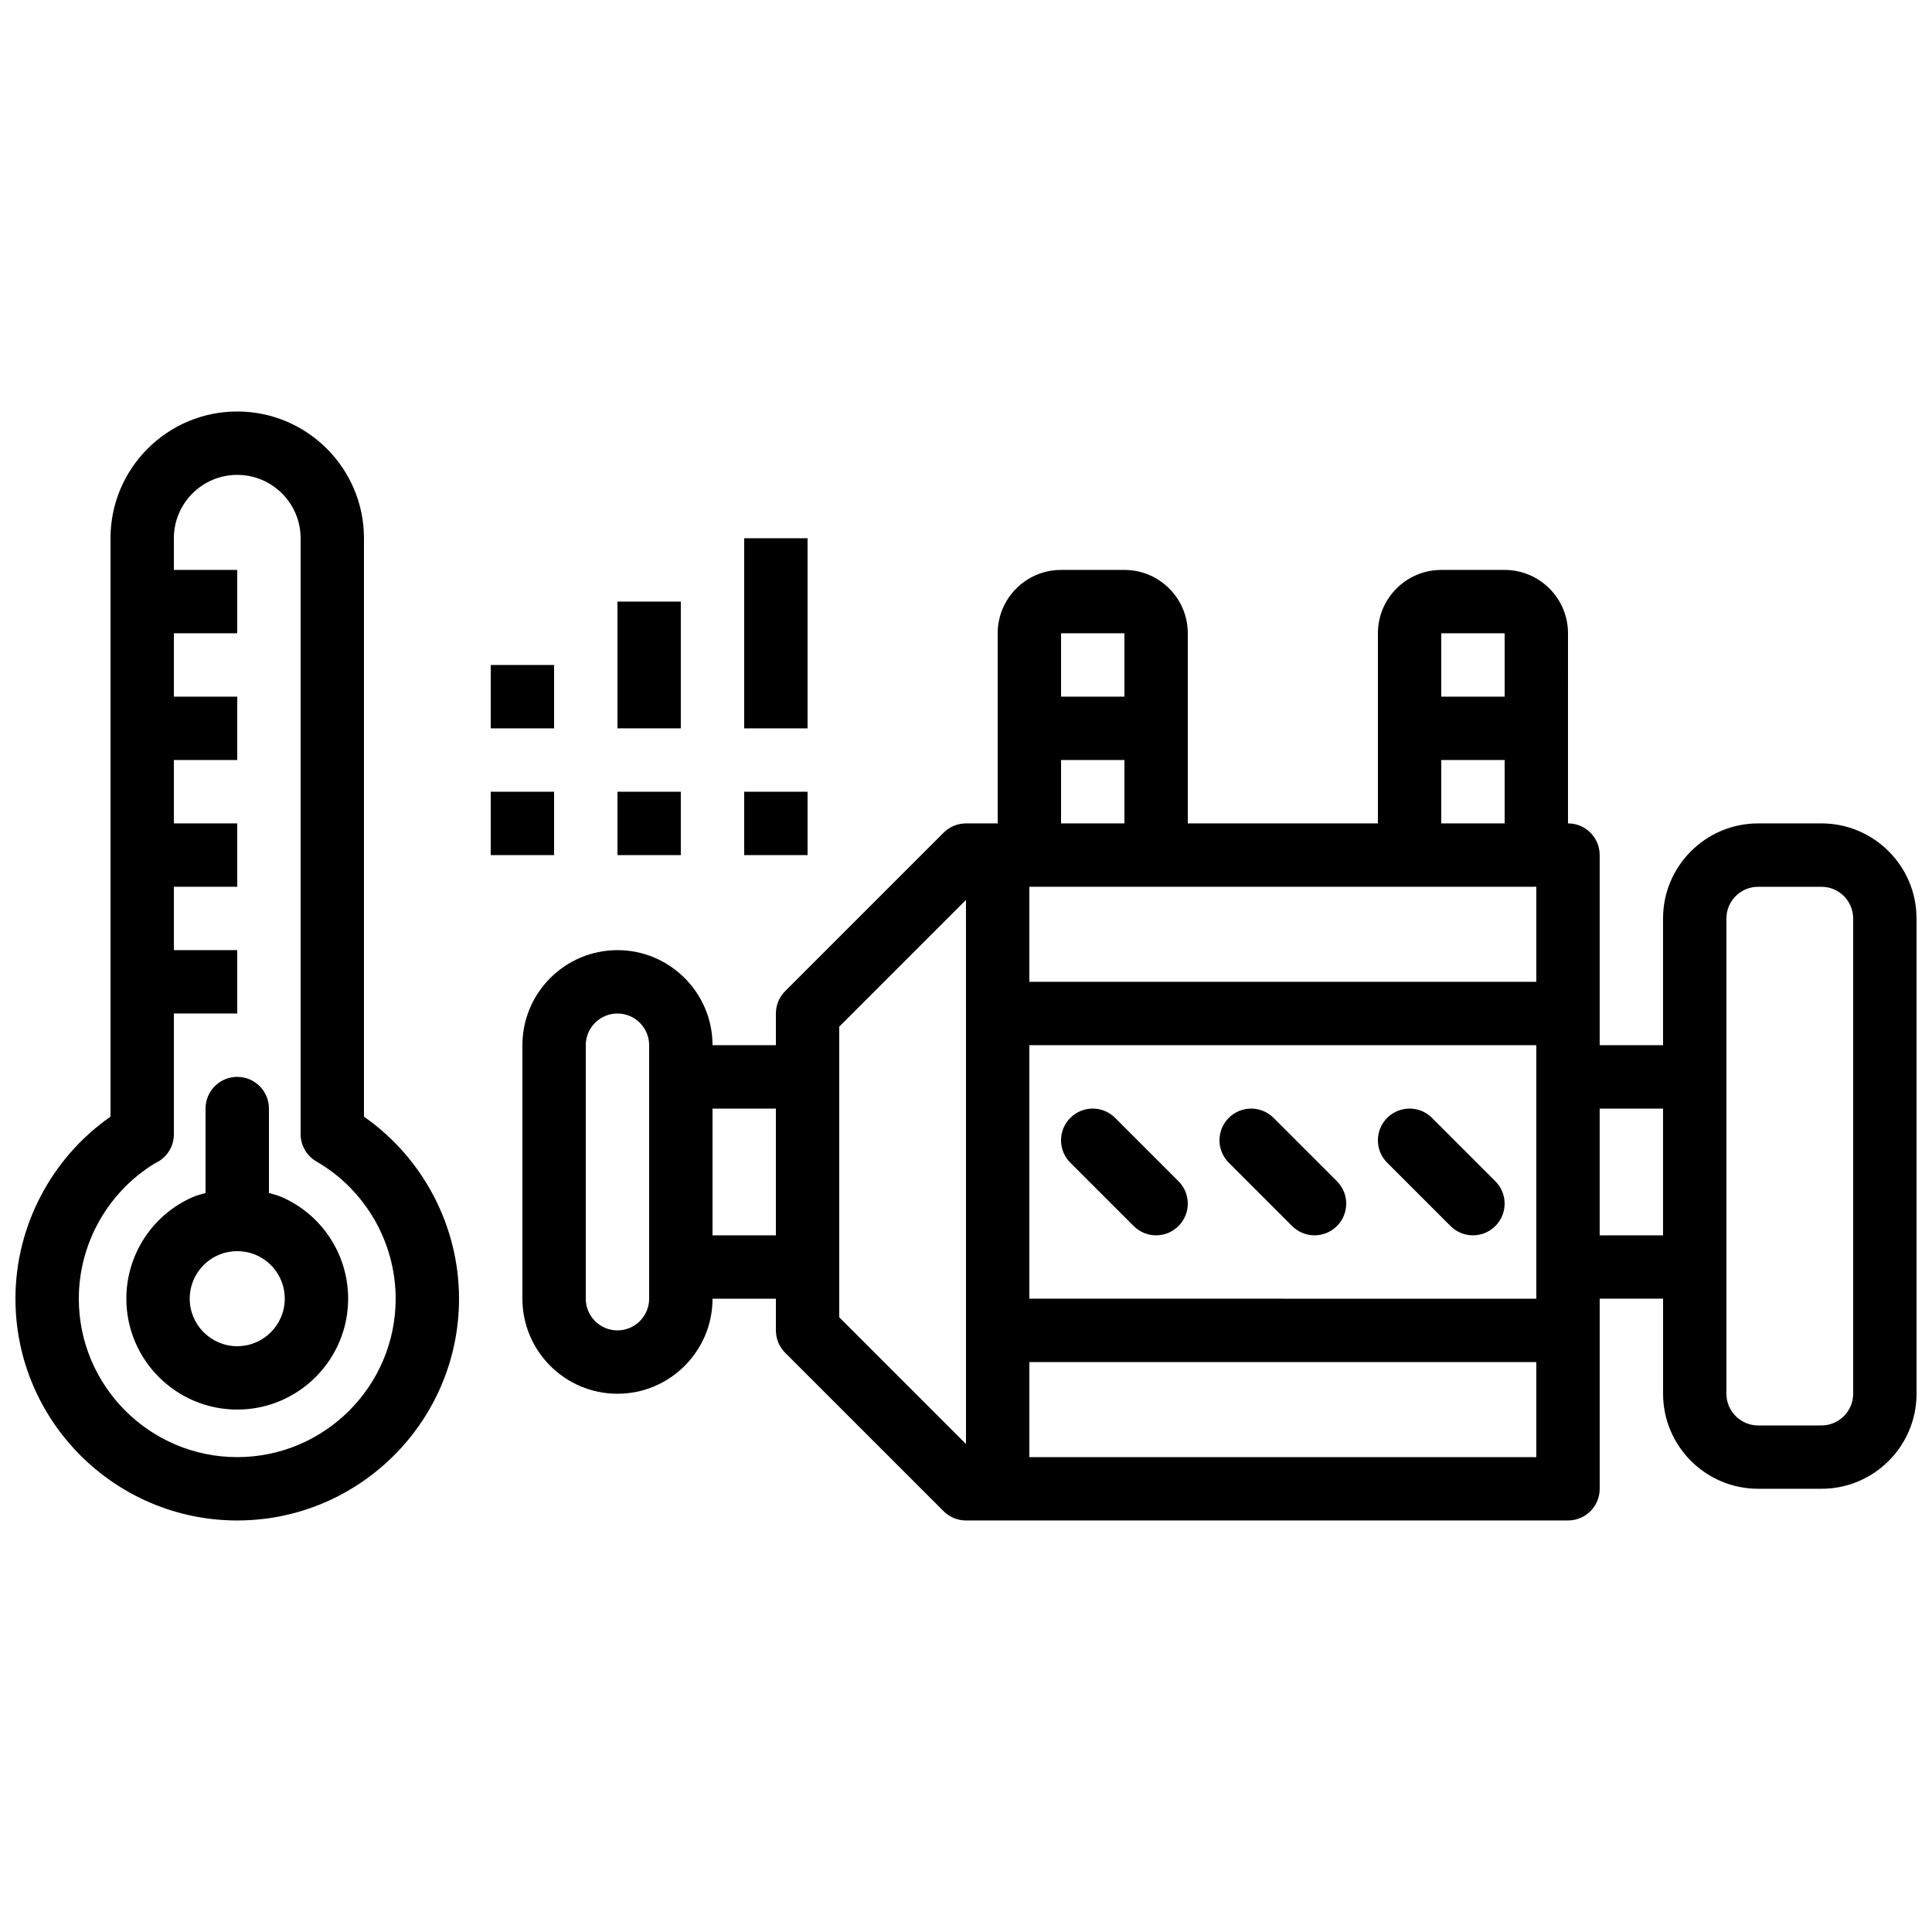 <?xml version="1.0" encoding="UTF-8"?>
<!-- Uploaded to: SVG Repo, www.svgrepo.com, Generator: SVG Repo Mixer Tools -->
<svg width="800px" height="800px" version="1.1" viewBox="144 144 512 512" xmlns="http://www.w3.org/2000/svg">
 <defs>
  <clipPath id="b">
   <path d="m282 295h369.9v252h-369.9z"/>
  </clipPath>
  <clipPath id="a">
   <path d="m148.09 253h117.91v294h-117.91z"/>
  </clipPath>
 </defs>
 <path d="m206.87 517.55c16.207 0 29.391-13.184 29.391-29.391 0-11.688-6.918-22.262-17.633-26.938-0.008 0-0.016 0-0.023-0.008-1.078-0.469-2.219-0.723-3.336-1.059v-22.375c0-4.637-3.754-8.398-8.398-8.398-4.644 0-8.398 3.762-8.398 8.398v22.379c-1.117 0.336-2.258 0.586-3.332 1.059-0.008 0-0.016 0-0.023 0.008-10.715 4.676-17.633 15.246-17.633 26.934 0 16.207 13.18 29.391 29.387 29.391zm0-16.793c-6.945 0-12.594-5.652-12.594-12.594 0-5.012 2.973-9.547 7.559-11.547 0 0 0.008 0 0.008-0.008 3.176-1.379 6.879-1.379 10.051 0 0 0 0.008 0 0.008 0.008 4.594 1.996 7.562 6.531 7.562 11.543 0 6.945-5.648 12.598-12.594 12.598z"/>
 <g clip-path="url(#b)">
  <path d="m626.71 362.21h-16.793c-13.887 0-25.191 11.301-25.191 25.191v33.586h-16.793v-50.383c0-4.637-3.754-8.398-8.398-8.398v-25.191l0.004-25.184c0-9.262-7.531-16.793-16.793-16.793h-16.793c-9.262 0-16.793 7.531-16.793 16.793v50.383h-50.383v-50.383c0-9.262-7.531-16.793-16.793-16.793h-16.793c-9.262 0-16.793 7.531-16.793 16.793v50.383h-8.398c-2.234 0-4.367 0.883-5.938 2.461l-41.984 41.984c-1.578 1.566-2.461 3.707-2.461 5.934v8.398h-16.793c0-13.887-11.301-25.191-25.191-25.191-13.887 0-25.191 11.301-25.191 25.191v67.176c0 13.887 11.301 25.191 25.191 25.191 13.887 0 25.191-11.301 25.191-25.191h16.793v8.398c0 2.227 0.883 4.367 2.461 5.938l41.984 41.984c1.57 1.574 3.703 2.453 5.938 2.453h159.54c4.644 0 8.398-3.762 8.398-8.398v-50.383h16.793v25.191c0 13.887 11.301 25.191 25.191 25.191h16.793c13.887 0 25.191-11.301 25.191-25.191l-0.008-125.95c0-13.887-11.301-25.191-25.191-25.191zm-209.92 16.797h134.35v25.191l-134.35-0.004zm0 41.984h134.35v67.18l-134.35-0.008zm109.16-109.16h16.793v16.793h-16.793zm0 33.586h16.793v16.793h-16.793zm-100.76-33.586h16.793v16.793h-16.793zm0 33.586h16.793v16.793h-16.793zm-109.16 142.75c0 4.625-3.762 8.398-8.398 8.398-4.637 0-8.398-3.769-8.398-8.398v-67.176c0-4.625 3.762-8.398 8.398-8.398 4.637 0 8.398 3.769 8.398 8.398zm16.793-16.793v-33.586h16.793v33.586zm33.586 21.715v-77.016l33.586-33.586 0.004 30.109v114.08zm50.383 37.062v-25.191h134.35v25.191zm151.14-58.777v-33.586h16.793v33.586zm67.176 41.984c0 4.625-3.762 8.398-8.398 8.398h-16.793c-4.637 0-8.398-3.769-8.398-8.398v-125.95c0-4.625 3.762-8.398 8.398-8.398h16.793c4.637 0 8.398 3.769 8.398 8.398z"/>
 </g>
 <path d="m439.52 440.25c-3.281-3.281-8.59-3.281-11.875 0-3.281 3.281-3.281 8.59 0 11.875l16.793 16.793c1.641 1.633 3.789 2.457 5.938 2.457 2.148 0 4.301-0.824 5.938-2.461 3.281-3.281 3.281-8.59 0-11.875z"/>
 <path d="m481.51 440.25c-3.281-3.281-8.59-3.281-11.875 0-3.281 3.281-3.281 8.59 0 11.875l16.793 16.793c1.637 1.633 3.789 2.457 5.938 2.457 2.148 0 4.301-0.824 5.938-2.461 3.281-3.281 3.281-8.59 0-11.875z"/>
 <path d="m523.49 440.25c-3.281-3.281-8.59-3.281-11.875 0-3.281 3.281-3.281 8.59 0 11.875l16.793 16.793c1.637 1.633 3.789 2.457 5.938 2.457 2.148 0 4.301-0.824 5.938-2.461 3.281-3.281 3.281-8.59 0-11.875z"/>
 <path d="m274.05 320.23h16.793v16.793h-16.793z"/>
 <path d="m307.63 303.43h16.793v33.586h-16.793z"/>
 <path d="m341.22 286.64h16.793v50.383h-16.793z"/>
 <path d="m274.05 353.82h16.793v16.793h-16.793z"/>
 <path d="m307.63 353.82h16.793v16.793h-16.793z"/>
 <path d="m341.22 353.82h16.793v16.793h-16.793z"/>
 <g clip-path="url(#a)">
  <path d="m206.87 546.94c32.402 0 58.777-26.367 58.777-58.777 0-19.246-9.539-37.309-25.191-48.238v-153.29c0-18.523-15.062-33.586-33.586-33.586-18.523 0-33.586 15.062-33.586 33.586v153.29c-15.645 10.926-25.191 28.992-25.191 48.238 0 32.414 26.375 58.777 58.777 58.777zm-21.824-94.648c2.965-1.301 5.031-4.258 5.031-7.699v-32h16.793v-16.793h-16.793v-16.793h16.793v-16.793l-16.793-0.004v-16.793h16.793v-16.793h-16.793v-16.793h16.793v-16.793h-16.793v-8.398c0-9.262 7.531-16.793 16.793-16.793 9.262 0 16.793 7.531 16.793 16.793v157.89c0 2.996 1.594 5.769 4.191 7.273 12.957 7.488 21 21.426 21 36.363 0 23.148-18.836 41.984-41.984 41.984-23.148 0-41.984-18.836-41.984-41.984 0-14.609 7.699-28.27 20.16-35.871z"/>
 </g>
</svg>